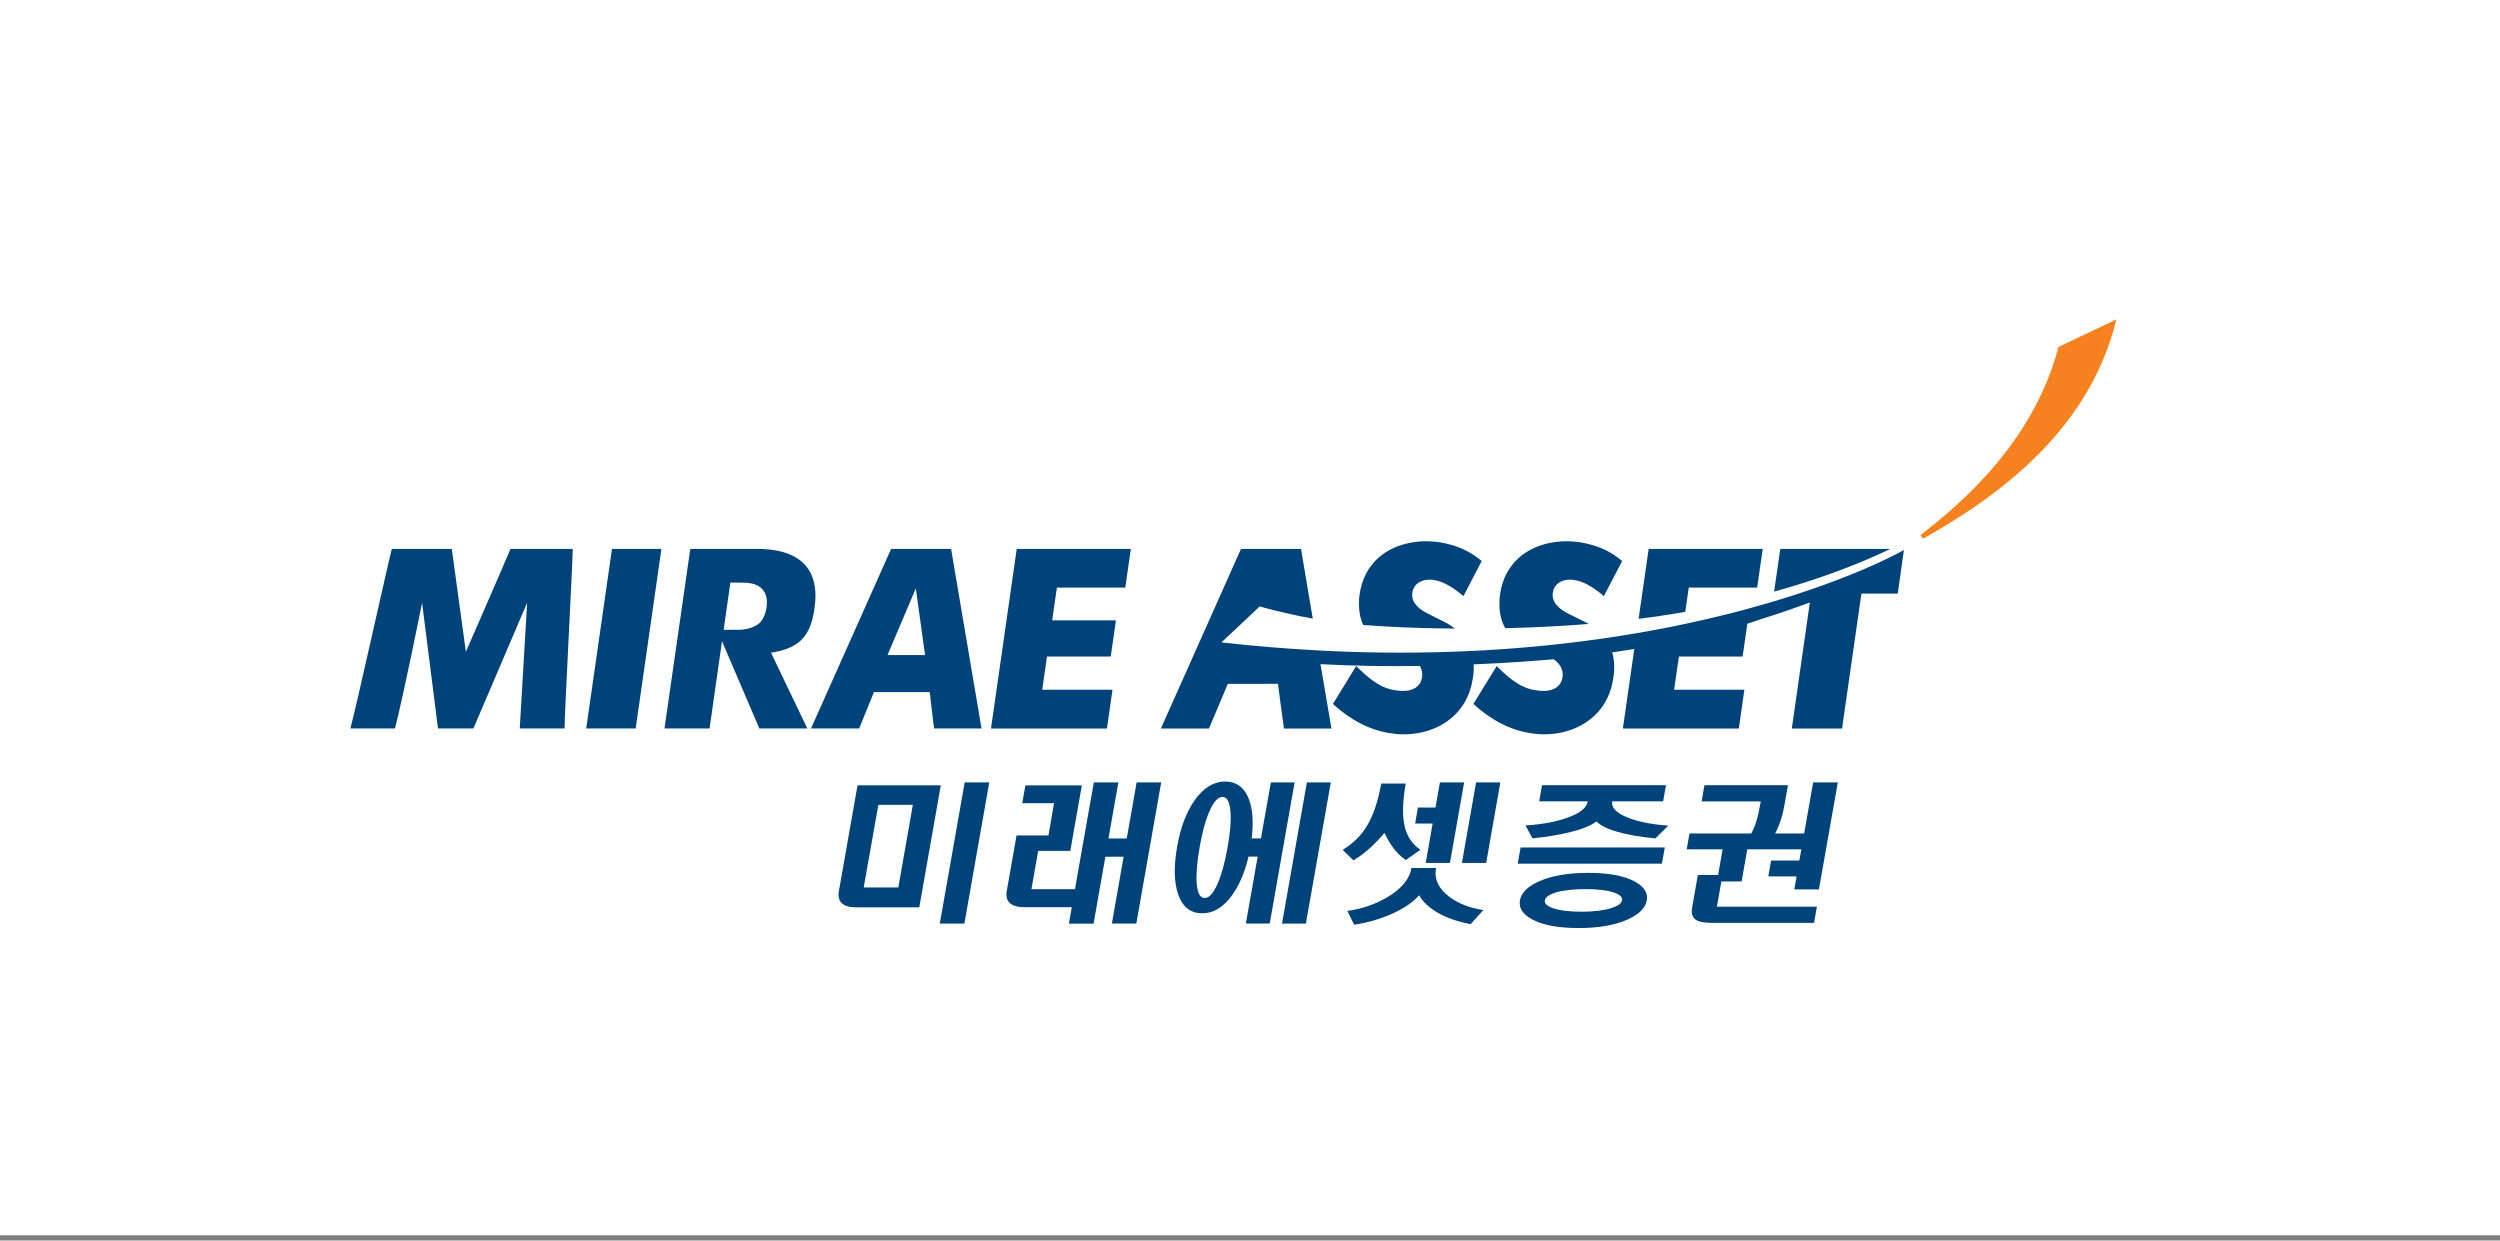 <svg width="264" height="131" viewBox="0 0 264 131" fill="none" xmlns="http://www.w3.org/2000/svg">
<rect x="0" y="0" width="264" height="131" fill="#808080" stroke="none"/>
<g clip-path="url(#clip0_3_4829)">
<rect width="264" height="130.447" fill="white"/>
<g clip-path="url(#clip1_3_4829)">
<path d="M64.625 57.966C64.455 59.117 62.121 75.409 61.905 76.928L67.126 76.929C67.287 75.776 69.625 59.482 69.847 57.966L64.625 57.966Z" fill="#00427A"/>
<path d="M107.367 57.968L104.649 76.93H116.896C117.011 76.097 117.324 73.899 117.477 72.837H110.06L110.562 69.33H117.293C117.41 68.518 117.696 66.546 117.843 65.51H111.109L111.608 62.053H118.827C118.95 61.222 119.263 59.025 119.417 57.968H107.367Z" fill="#00427A"/>
<path d="M49.196 68.83C49.196 68.83 53.561 58.837 53.908 57.967H60.481C60.483 59.295 59.605 75.583 59.617 76.929H54.886L55.666 63.648C55.666 63.648 50.346 76.08 49.991 76.929H46.253L44.572 63.648C44.452 64.252 42.678 73.12 41.71 76.929H37C37.491 75.238 41.094 58.938 41.375 57.967H47.709L49.196 68.83Z" fill="#00427A"/>
<path d="M93.718 69.175L96.71 62.138L97.686 69.175H93.718ZM98.186 73.091C98.186 73.091 98.527 76.178 98.641 76.929H103.65C103.371 75.366 100.639 59.076 100.437 57.967H94.099C93.735 58.757 86.498 75.062 85.641 76.929H90.725C90.996 76.289 92.286 73.092 92.286 73.092L98.186 73.091Z" fill="#00427A"/>
<path d="M77.127 61.524H78.292C79.091 61.524 79.981 61.608 80.532 62.248C80.921 62.7 81.063 63.337 80.947 64.145C80.947 64.145 80.785 65.597 79.835 66.053C79.835 66.053 79.176 66.481 78.088 66.51H75.728L80.187 76.927H85.254L81.422 68.935C83.743 68.508 85.556 67.817 86.013 64.218C86.075 63.764 86.113 63.334 86.113 62.931C86.113 61.597 85.765 60.52 85.071 59.721C83.811 58.269 81.65 57.967 80.056 57.967H72.894C72.728 59.118 70.395 75.409 70.17 76.927H74.93C75.085 75.868 77.127 61.524 77.127 61.524Z" fill="#00427A"/>
<path d="M223.489 33.731C220.442 46.348 209.502 53.225 203.07 56.897L202.793 56.527C205.437 54.381 214.486 47.702 217.377 36.635L223.489 33.731Z" fill="#F5821F"/>
<path d="M172.815 66.866C172.761 66.877 172.706 66.884 172.65 66.894C172.703 66.884 172.761 66.877 172.815 66.866Z" fill="#00427A"/>
<path d="M179.662 65.508C179.754 65.485 179.847 65.463 179.94 65.444L179.648 65.508H179.662Z" fill="#00427A"/>
<path d="M161.293 68.345C161.28 68.345 161.269 68.345 161.254 68.348C161.269 68.345 161.281 68.345 161.293 68.345Z" fill="#00427A"/>
<path d="M189.94 62.684H189.936C189.411 62.855 188.877 63.024 188.325 63.198C188.877 63.024 189.418 62.855 189.94 62.684Z" fill="#00427A"/>
<path d="M139.196 68.689H139.239C139.225 68.689 139.208 68.689 139.196 68.685V68.689Z" fill="#00427A"/>
<path d="M147.888 68.921L147.882 68.92H147.68L147.888 68.921Z" fill="#00427A"/>
<path d="M155.368 68.743C155.387 68.743 155.402 68.739 155.421 68.739C155.402 68.739 155.387 68.739 155.368 68.743Z" fill="#00427A"/>
<path d="M166.863 65.427C166.828 65.414 165.481 64.736 165.481 64.736L165.464 64.73L165.445 64.718C165.002 64.462 163.959 63.856 163.959 62.839C163.963 62.352 164.154 61.918 164.507 61.627C164.935 61.262 165.597 61.132 166.308 61.26C167.206 61.399 168.236 61.982 169.367 62.953L171.301 59.239C170.004 58.17 168.743 57.596 166.871 57.265C164.555 56.923 162.318 57.417 160.752 58.606C159.428 59.621 158.605 61.1 158.389 62.893C158.354 63.188 158.337 63.484 158.338 63.781C158.338 64.767 158.541 65.622 158.957 66.337C161.783 66.272 164.754 66.132 167.753 65.886C167.465 65.717 167.168 65.564 166.863 65.427Z" fill="#00427A"/>
<path d="M188 57.968C187.888 58.762 187.519 61.257 187.344 62.477C191.023 61.447 195.482 59.964 199.608 57.968H188Z" fill="#00427A"/>
<path d="M189.938 62.684C189.419 62.855 188.88 63.024 188.326 63.198L187.989 63.299C187.769 63.369 187.543 63.437 187.317 63.503C187.197 63.541 187.075 63.573 186.956 63.611C186.181 63.84 185.402 64.06 184.622 64.271C184.474 64.311 184.325 64.356 184.173 64.396L183.486 64.576L182.986 64.709C182.754 64.765 182.53 64.821 182.295 64.882C182.094 64.932 181.883 64.985 181.675 65.032L180.577 65.296C180.362 65.346 180.157 65.399 179.941 65.445C179.847 65.465 179.753 65.487 179.663 65.51H179.652C177.51 65.996 175.232 66.454 172.815 66.867C172.76 66.877 172.704 66.883 172.65 66.894C172.216 66.969 171.773 67.039 171.328 67.11C171.217 67.129 171.113 67.144 171.002 67.162C170.535 67.233 170.063 67.306 169.589 67.376C169.553 67.38 169.518 67.387 169.485 67.392C166.891 67.772 164.158 68.093 161.293 68.345C161.282 68.345 161.269 68.345 161.254 68.348C160.821 68.387 160.38 68.422 159.935 68.456C159.891 68.459 159.842 68.461 159.796 68.468L158.458 68.567C158.414 68.567 158.371 68.572 158.331 68.573C157.872 68.603 157.41 68.63 156.95 68.658C156.915 68.661 156.88 68.662 156.845 68.669C156.371 68.692 155.9 68.719 155.421 68.739C155.402 68.739 155.387 68.743 155.368 68.743C152.955 68.859 150.46 68.92 147.883 68.92L147.889 68.921L147.681 68.92C147.115 68.92 146.543 68.915 145.968 68.909C145.847 68.905 145.725 68.905 145.604 68.904C143.481 68.875 141.36 68.804 139.24 68.689H139.196V68.685C135.784 68.504 132.379 68.222 128.985 67.839L133.028 64.036C133.028 64.036 135.384 64.742 138.628 65.325C138.218 62.872 137.805 60.419 137.389 57.968H131.047C130.677 58.759 123.444 75.064 122.589 76.93H127.673L129.653 72.216L134.953 72.212C134.953 72.212 135.468 76.18 135.587 76.93H140.601C140.486 76.316 140.003 73.458 139.444 70.135C143.014 70.331 146.597 70.374 149.932 70.321C150.161 70.699 150.241 71.149 150.155 71.583C150.123 71.787 150.051 71.983 149.941 72.158C149.831 72.334 149.687 72.485 149.516 72.602C148.825 73.086 147.836 72.98 147.153 72.862C145.532 72.579 144.251 71.351 143.211 70.336L140.755 74.34C142.664 76.079 144.732 77.139 146.918 77.443C149.124 77.775 151.318 77.278 152.939 76.081C154.352 75.038 155.25 73.511 155.524 71.669C155.613 71.136 155.648 70.637 155.623 70.159C159.197 70.007 162.166 69.784 164.076 69.617C164.7 70.074 165.024 70.615 165.024 71.232C165.024 71.349 165.007 71.459 164.993 71.583C164.959 71.787 164.885 71.983 164.774 72.158C164.664 72.333 164.519 72.484 164.349 72.602C163.656 73.086 162.67 72.98 161.988 72.862C160.367 72.579 159.081 71.351 158.051 70.336L155.588 74.34C157.502 76.079 159.566 77.139 161.749 77.443C163.96 77.775 166.148 77.278 167.767 76.081C169.189 75.038 170.081 73.511 170.355 71.669C170.53 70.644 170.491 69.718 170.248 68.893C171.054 68.773 171.831 68.656 172.58 68.534C172.181 71.333 171.78 74.132 171.376 76.93H183.621L184.207 72.835H176.786L177.292 69.33H184.02L184.518 65.863C184.981 65.72 185.44 65.565 185.896 65.399C185.896 65.399 188.172 64.715 191.119 63.623C190.696 66.592 189.398 75.667 189.216 76.93H194.521C194.678 75.806 196.566 62.684 196.566 62.684H200.401C200.517 61.868 200.882 59.264 201.053 58.081C199.064 59.187 195.302 60.922 189.938 62.684Z" fill="#00427A"/>
<path d="M153.642 66.38C153.145 65.998 152.603 65.678 152.028 65.427C152.005 65.414 150.658 64.736 150.658 64.736L150.63 64.73L150.612 64.716C150.166 64.462 149.126 63.856 149.126 62.839C149.13 62.352 149.323 61.918 149.67 61.627C150.109 61.262 150.769 61.132 151.475 61.26C152.372 61.399 153.405 61.982 154.54 62.953C155.074 61.918 156.105 59.947 156.467 59.239C155.17 58.17 153.918 57.595 152.038 57.263C149.723 56.923 147.485 57.417 145.92 58.606C144.593 59.621 143.776 61.1 143.556 62.893C143.521 63.187 143.504 63.484 143.505 63.781C143.505 64.615 143.655 65.357 143.951 66.001L144.277 66.022C146.653 66.203 149.9 66.35 153.642 66.38Z" fill="#00427A"/>
<path d="M178.332 62.053H185.556C185.674 61.222 185.993 59.025 186.141 57.968H174.1C174.026 58.458 173.559 61.682 173.036 65.349C174.685 65.145 176.329 64.898 177.965 64.609L178.332 62.053Z" fill="#00427A"/>
<path d="M104.466 82.62L101.839 97.531H99.243L101.872 82.62H104.466ZM92.755 84.991L91.206 93.719H94.863L96.396 84.991H92.755ZM99.348 82.929L97.077 95.813H90.418C89.695 95.813 89.184 95.664 88.886 95.366C88.589 95.079 88.489 94.648 88.592 94.074L90.555 82.929H99.348Z" fill="#00427A"/>
<path d="M114.243 82.936L113.025 89.854H109.634L108.919 93.899H113.515L115.508 82.622H118.101L117.053 88.541H118.986L120.028 82.622H122.623L119.996 97.528H117.415L118.655 90.472H116.727L115.482 97.54H112.875L113.181 95.803H108.25C107.516 95.803 106.985 95.663 106.663 95.386C106.329 95.091 106.214 94.656 106.313 94.097L107.348 88.225H110.717L111.305 84.817H107.949L108.281 82.936H114.243Z" fill="#00427A"/>
<path d="M140.533 82.62L137.902 97.531H135.38L138.006 82.62H140.533ZM127.713 85.685C127.301 86.626 126.96 87.868 126.692 89.402C126.404 91.026 126.3 92.317 126.373 93.277C126.448 94.312 126.73 94.829 127.223 94.829C127.688 94.829 128.146 94.312 128.594 93.277C129.011 92.317 129.363 91.026 129.645 89.402C129.917 87.868 130.017 86.626 129.933 85.685C129.848 84.665 129.57 84.155 129.103 84.155C128.613 84.155 128.151 84.665 127.713 85.685ZM131.067 90.457L131.444 88.532H133.157L134.203 82.618H136.712L134.084 97.525H131.562L132.812 90.455L131.067 90.457ZM132.023 89.64C131.637 91.625 131.022 93.235 130.16 94.46C129.239 95.78 128.17 96.442 126.947 96.442C125.698 96.442 124.846 95.751 124.39 94.374C123.973 93.099 123.946 91.441 124.308 89.399C124.653 87.426 125.256 85.809 126.117 84.561C127.058 83.209 128.151 82.53 129.398 82.53C130.469 82.53 131.254 83.047 131.749 84.081C132.208 85.046 132.369 86.334 132.237 87.955C132.237 87.955 132.218 88.436 132.023 89.64Z" fill="#00427A"/>
<path d="M153.032 94.689C153.992 95.412 155.194 95.886 156.648 96.102L155.301 97.585C154.048 97.362 152.923 96.984 151.936 96.45C150.943 95.886 150.249 95.246 149.862 94.537C149.256 95.246 148.323 95.892 147.057 96.465C145.79 97.038 144.435 97.432 143 97.654L142.277 96.189C143.76 96 145.19 95.514 146.481 94.76C147.993 93.864 148.848 92.83 149.054 91.659H151.642C151.437 92.83 151.903 93.838 153.032 94.689ZM158.435 82.621L156.939 91.129H154.379L155.876 82.621H158.435ZM154.613 82.624L153.115 91.128H150.557L151.288 86.962H149.438L149.734 85.272H151.591L152.055 82.624H154.613ZM148.442 82.739C148.109 84.646 148.072 86.151 148.33 87.249C148.574 88.318 149.126 89.147 149.992 89.733L148.456 90.82C147.87 90.418 147.366 89.909 146.971 89.318C146.678 88.885 146.418 88.431 146.195 87.958C145.806 88.429 145.389 88.877 144.945 89.297C144.334 89.892 143.656 90.414 142.924 90.852L141.784 89.749C142.849 89.093 143.67 88.301 144.252 87.371C144.976 86.247 145.511 84.703 145.858 82.739H148.442Z" fill="#00427A"/>
<path d="M172.605 93.076C173.609 93.616 174.043 94.285 173.9 95.079C173.765 95.875 173.094 96.544 171.9 97.088C170.561 97.697 168.835 98.001 166.716 98.001C164.567 98.001 162.932 97.697 161.798 97.088C160.791 96.544 160.365 95.875 160.504 95.079C160.644 94.285 161.308 93.616 162.508 93.076C163.854 92.477 165.597 92.173 167.739 92.173C169.862 92.173 171.48 92.477 172.605 93.076ZM164.268 94.25C163.57 94.471 163.194 94.745 163.138 95.079C163.08 95.403 163.358 95.675 163.976 95.897C164.684 96.146 165.696 96.277 167.018 96.277C168.318 96.277 169.359 96.146 170.144 95.897C170.846 95.675 171.228 95.403 171.287 95.079C171.345 94.745 171.058 94.471 170.433 94.25C169.726 94.008 168.724 93.89 167.439 93.89C166.128 93.89 165.07 94.008 164.268 94.25ZM175.803 89.491L175.501 91.201H160.269L160.574 89.491H175.803ZM175.926 82.916L175.625 84.623H170.249C170.137 85.268 170.652 85.83 171.8 86.301C172.899 86.764 174.355 87.055 176.172 87.185L174.812 88.534C173.152 88.374 171.812 88.141 170.788 87.839C169.776 87.556 169.044 87.19 168.589 86.75C167.973 87.19 167.094 87.556 165.94 87.839C164.821 88.128 163.454 88.363 161.833 88.534L161.091 87.167C162.948 87.052 164.48 86.757 165.686 86.284C166.892 85.838 167.554 85.283 167.666 84.623H162.538L162.837 82.916H175.926Z" fill="#00427A"/>
<path d="M194.074 82.62L192.078 93.922H189.478L189.717 92.551H186.731L187.028 90.874H190.009L190.223 89.692H184.511L183.916 93.081H181.775L181.307 95.744H191.862L191.564 97.454H180.708C179.875 97.454 179.297 97.322 178.982 97.054C178.686 96.801 178.59 96.381 178.694 95.791L179.295 92.397H181.433L181.908 89.692H178.114L178.409 88.016H184.933C185.172 87.576 185.373 87.093 185.521 86.564C185.653 86.117 185.786 85.468 185.935 84.626H179.69L179.991 82.916H188.81L188.424 85.085C188.321 85.665 188.202 86.157 188.061 86.575C187.897 87.073 187.696 87.552 187.452 88.016H190.52L191.467 82.62H194.074Z" fill="#00427A"/>
</g>
</g>
<defs>
<clipPath id="clip0_3_4829">
<rect width="264" height="130.447" fill="white"/>
</clipPath>
<clipPath id="clip1_3_4829">
<rect width="189.091" height="66" fill="white" transform="translate(37 32)"/>
</clipPath>
</defs>
</svg>
